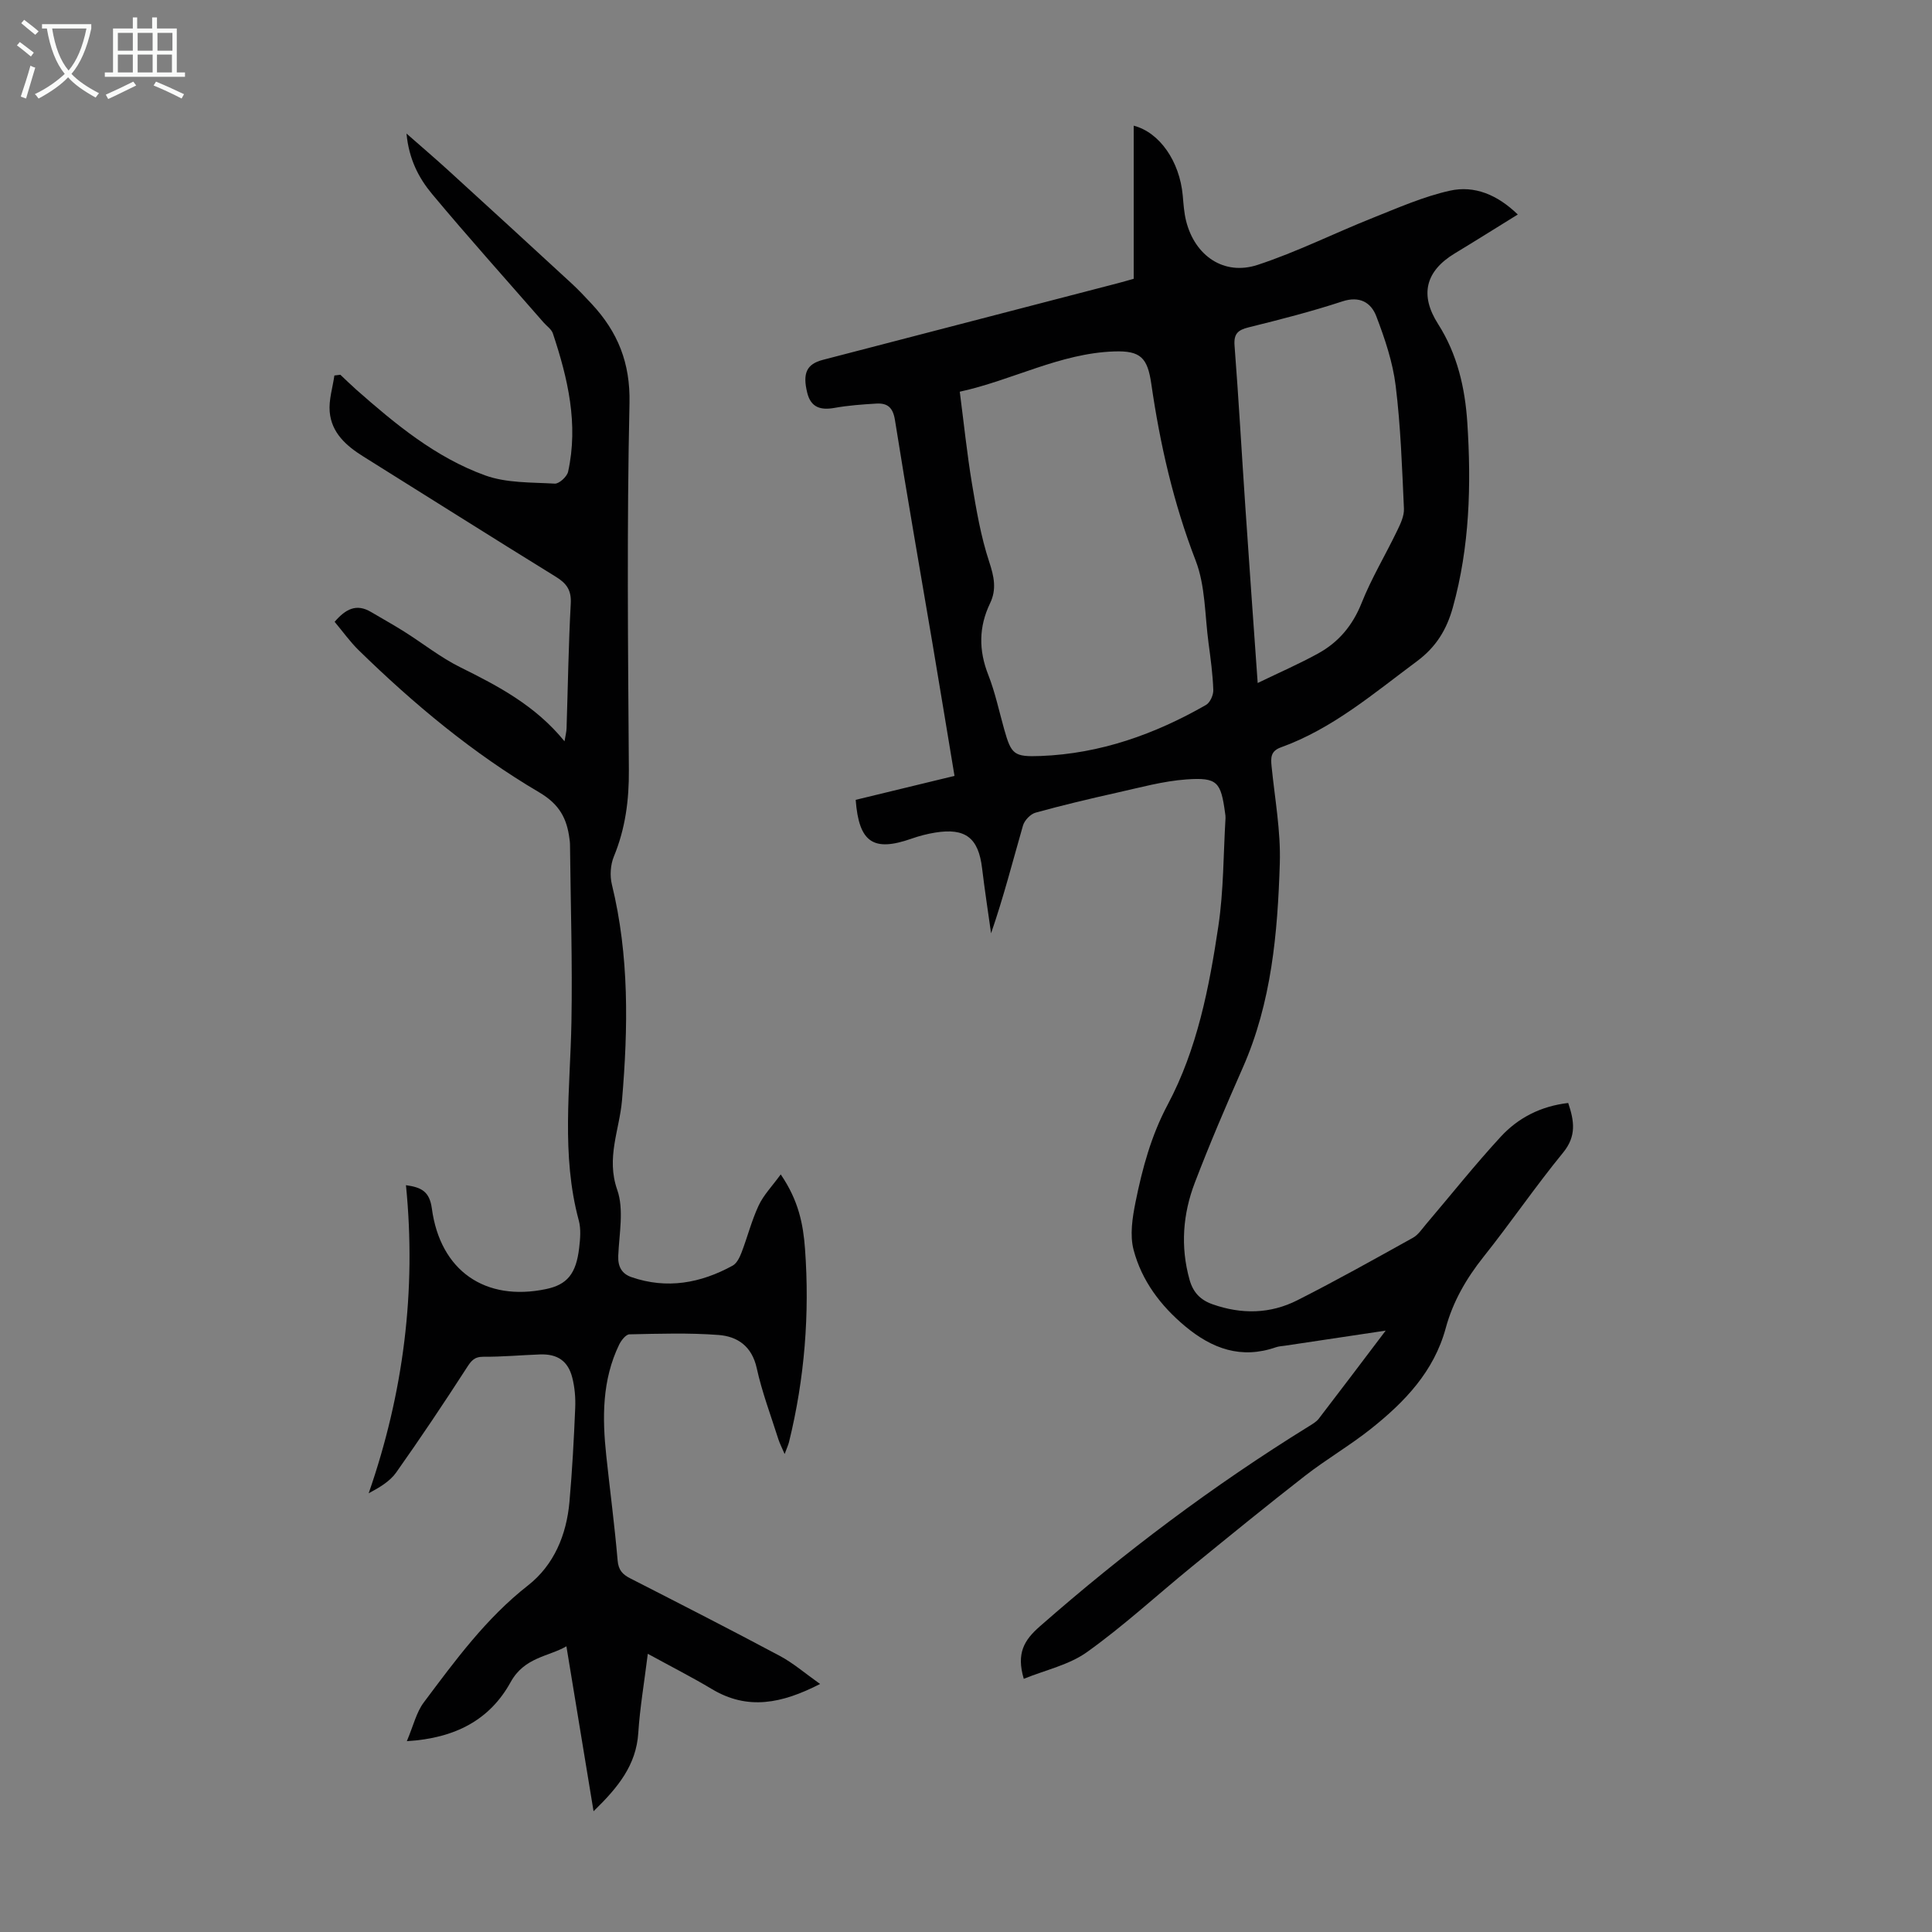 <svg enable-background="new 0 0 400 400" viewBox="0 0 400 400" xmlns="http://www.w3.org/2000/svg"><rect x="0" y="0" width="400" height="400" fill="#808080" stroke="none"/><path d="m211.96 347.58c-1.56-5.3.07-8 3.31-10.84 17.45-15.32 35.93-29.2 55.67-41.41.75-.47 1.59-.94 2.11-1.62 4.49-5.84 8.92-11.72 13.84-18.22-7.42 1.11-14.09 2.11-20.76 3.11-.66.1-1.36.12-1.98.34-7.17 2.49-13.18.31-18.75-4.33-5.13-4.27-9.02-9.47-10.7-15.83-.81-3.06-.25-6.68.4-9.9 1.41-6.97 3.22-13.72 6.67-20.2 6.09-11.44 8.58-24.21 10.48-36.94 1.1-7.36 1.03-14.89 1.48-22.35.02-.33-.03-.67-.08-1-.88-6.5-1.58-7.47-8-7.02-4.83.34-9.61 1.68-14.38 2.74-5.65 1.26-11.28 2.6-16.86 4.14-1.06.29-2.3 1.59-2.61 2.66-2.13 7.4-4.03 14.86-6.61 22.32-.63-4.49-1.32-8.97-1.86-13.47-.75-6.28-3.43-8.4-9.72-7.38-1.65.27-3.29.69-4.87 1.25-7.91 2.78-10.91.83-11.58-8.03 6.68-1.62 13.45-3.26 20.46-4.96-1.55-9.32-3.03-18.34-4.55-27.36-2.61-15.44-5.33-30.86-7.78-46.32-.42-2.64-1.58-3.54-3.88-3.4-2.89.17-5.8.38-8.64.89-2.87.51-4.89-.08-5.64-3.13-1.01-4.08-.1-5.95 3.25-6.82 20.33-5.28 40.67-10.56 61-15.85 1.07-.28 2.13-.59 3.34-.93 0-10.64 0-21.15 0-31.7 5.37 1.39 9.5 7.38 10.15 14.42.16 1.77.27 3.58.7 5.3 1.81 7.24 7.85 11.39 14.81 9.1 8.12-2.67 15.85-6.55 23.81-9.72 5.25-2.09 10.51-4.42 15.99-5.64 5.1-1.14 9.86.85 14.06 4.93-4.47 2.76-8.72 5.44-13.01 8.03-6.12 3.69-7.34 8.63-3.48 14.66 3.97 6.22 5.57 13.21 6.04 20.38.84 12.88.5 25.72-3 38.3-1.27 4.56-3.45 8.17-7.41 11.11-8.97 6.66-17.49 13.99-28.2 17.85-2.13.77-2.09 2.16-1.91 3.95.67 6.68 1.91 13.39 1.7 20.05-.45 14.43-1.7 28.8-7.66 42.3-3.47 7.87-6.86 15.78-9.93 23.81-2.49 6.5-3.01 13.25-1.1 20.09.72 2.59 2.2 4.19 4.75 5.09 6.01 2.12 11.97 2.02 17.6-.84 8.08-4.09 15.98-8.52 23.9-12.92 1.1-.61 1.89-1.84 2.75-2.85 5.14-6.04 10.08-12.27 15.46-18.1 3.62-3.92 8.31-6.31 13.94-6.96 1.24 3.7 1.76 6.83-1.06 10.28-5.74 7.01-10.85 14.52-16.5 21.61-3.55 4.46-6.32 9.27-7.79 14.7-2.45 9.04-8.52 15.32-15.49 20.87-4.37 3.47-9.24 6.3-13.65 9.73-7.93 6.17-15.72 12.53-23.51 18.88-7.18 5.86-14.03 12.18-21.55 17.56-3.72 2.7-8.64 3.75-13.17 5.59zm-13.25-266.48c.86 6.63 1.5 12.85 2.52 19 .91 5.46 1.84 10.98 3.57 16.21 1.01 3.06 1.58 5.69.18 8.6-2.35 4.88-2.37 9.73-.37 14.81 1.42 3.62 2.23 7.48 3.29 11.25 1.48 5.26 2.02 5.76 7.58 5.55 12.33-.48 23.61-4.5 34.21-10.57.85-.49 1.55-2.06 1.51-3.1-.11-3.23-.55-6.46-.98-9.67-.78-5.75-.64-11.87-2.68-17.14-4.59-11.88-7.37-24.08-9.18-36.59-.78-5.36-2.19-6.87-7.65-6.69-11.22.37-21.09 5.96-32 8.34zm61.68 60.31c4.58-2.22 8.66-3.99 12.54-6.13 4.22-2.33 7.12-5.78 8.97-10.42 2.04-5.14 4.94-9.94 7.35-14.95.7-1.44 1.49-3.09 1.42-4.61-.39-8.48-.67-17-1.71-25.42-.6-4.9-2.24-9.76-4.01-14.4-1.09-2.84-3.43-4.27-7.06-3.07-6.36 2.09-12.86 3.75-19.36 5.36-2.22.55-3.12 1.31-2.93 3.78.86 11.15 1.48 22.31 2.24 33.47.79 11.81 1.65 23.63 2.55 36.39z" fill="#010102"/><path d="m161.64 243.15c3.74 5.45 4.66 10.41 5.03 15.42.98 13.48-.08 26.83-3.31 39.98-.16.63-.44 1.23-.91 2.49-.58-1.36-1.01-2.17-1.29-3.04-1.55-4.9-3.39-9.74-4.49-14.75-1-4.53-3.98-6.57-7.93-6.86-6.11-.46-12.28-.26-18.43-.13-.73.02-1.68 1.24-2.11 2.11-3.56 7.34-3.52 15.14-2.68 23 .77 7.23 1.73 14.45 2.35 21.69.17 2 1 2.9 2.63 3.73 10.35 5.29 20.71 10.58 30.96 16.05 2.77 1.48 5.2 3.59 8.33 5.81-7.96 4.08-15.01 5.49-22.41 1.05-4.09-2.45-8.35-4.61-13.26-7.3-.75 6.07-1.64 11.21-1.97 16.38-.43 6.67-4.17 11.27-9.26 16.22-1.93-11.72-3.75-22.78-5.62-34.15-3.66 2.14-8.69 2.22-11.55 7.42-4.25 7.71-11.35 11.62-21.49 12.22 1.36-3.21 1.97-5.97 3.51-8.02 6.5-8.67 12.87-17.41 21.57-24.22 5.39-4.22 7.98-10.47 8.59-17.3.57-6.46.92-12.94 1.19-19.43.09-2.1-.09-4.28-.61-6.31-.88-3.45-3.09-4.92-6.67-4.79-3.91.14-7.82.51-11.73.48-1.92-.01-2.55.88-3.48 2.33-4.72 7.31-9.56 14.54-14.58 21.64-1.29 1.82-3.38 3.06-5.69 4.3 7.21-20.76 9.9-41.9 7.72-63.79 3.18.44 4.88 1.28 5.36 4.82 1.74 12.94 11.07 19.32 23.64 16.69 4.36-.91 6.24-3.15 6.86-8.53.22-1.87.4-3.9-.08-5.68-3.67-13.59-1.77-27.34-1.52-41.07.22-12.29-.17-24.6-.3-36.89 0-.33-.06-.67-.1-1-.53-4.24-2.06-7.19-6.27-9.67-13.73-8.08-25.96-18.28-37.37-29.42-1.81-1.77-3.29-3.87-4.99-5.89 2.28-2.64 4.5-3.84 7.53-2.04 2.29 1.36 4.63 2.65 6.88 4.07 3.88 2.44 7.51 5.35 11.59 7.37 7.86 3.9 15.56 7.92 21.6 15.34.21-1.29.4-1.98.42-2.68.28-8.62.4-17.24.87-25.84.15-2.76-.85-4.17-3.08-5.54-13.33-8.22-26.56-16.6-39.84-24.89-3.55-2.21-6.62-4.91-6.99-9.28-.21-2.46.62-5.01.97-7.51.41-.05.83-.1 1.24-.15 1.1 1.03 2.17 2.09 3.3 3.09 8.09 7.13 16.44 14.04 26.66 17.74 4.45 1.61 9.59 1.43 14.43 1.71.9.05 2.54-1.45 2.76-2.47 2.17-9.86-.05-19.31-3.15-28.62-.29-.88-1.27-1.52-1.93-2.28-7.72-8.85-15.57-17.59-23.09-26.6-2.72-3.27-4.78-7.14-5.29-12.51 3.32 2.92 6.02 5.22 8.64 7.61 8.52 7.77 17.02 15.56 25.5 23.38 1.48 1.36 2.86 2.84 4.23 4.31 5.37 5.78 7.98 12.17 7.8 20.51-.56 25.29-.31 50.61-.13 75.91.05 6.26-.72 12.18-3.11 17.97-.7 1.71-.85 3.97-.41 5.77 3.62 14.78 3.37 29.74 2.1 44.7-.53 6.15-3.32 11.89-.99 18.53 1.43 4.09.4 9.09.21 13.68-.09 2.28.78 3.72 2.75 4.4 7.33 2.53 14.31 1.25 20.93-2.38.86-.47 1.45-1.69 1.84-2.7 1.24-3.23 2.09-6.63 3.55-9.75 1.01-2.17 2.78-3.98 4.57-6.44z" fill="#010102"/><g fill="#fafbfa"><path d="m6.4 11.7c-1-.8-1.9-1.6-2.9-2.3l.6-.7c.9.7 1.9 1.4 2.9 2.2zm-2.1 8.3c.7-2.1 1.4-4.2 2-6.4.2.1.6.3 1 .4-.7 2.3-1.3 4.4-1.9 6.4zm3-12.8c-1.1-.9-2.1-1.7-2.9-2.4l.6-.7c1 .8 2 1.5 3 2.4zm1.4-1.3v-.9h10.2v.9c-.9 4.2-2.3 7.3-4.1 9.4 1.3 1.4 3.2 2.7 5.7 4-.2.2-.4.5-.7.9-2.5-1.4-4.4-2.7-5.7-4.2-1.4 1.5-3.5 3-6.1 4.4 0 0 0 0-.1-.1-.3-.4-.5-.7-.7-.8 2.7-1.3 4.7-2.8 6.2-4.2-1.8-2.2-3-5.3-3.7-9.4zm9.2 0h-7.1c.6 3.8 1.7 6.7 3.4 8.7 1.7-2 2.9-4.8 3.7-8.7z"/><path d="m31.6 3.6h.9v2.3h4.1v9.1h1.7v.9h-16.6v-.9h1.7v-9.1h4.1v-2.3h.9v2.3h3.1v-2.3zm-4 13.3.6.8c-1.9.9-3.8 1.9-5.8 2.8-.2-.3-.3-.6-.5-.9 2-.9 3.9-1.8 5.7-2.7zm-3.2-10.1v3.7h3.1v-3.7zm0 4.5v3.7h3.1v-3.7zm4.1-4.5v3.7h3.1v-3.7zm0 4.5v3.7h3.1v-3.7zm9.1 9.1c-2.1-1.1-4.1-2-5.8-2.7l.5-.8c2.2.9 4.1 1.8 5.8 2.6zm-1.9-13.6h-3.1v3.7h3.1zm-3.2 4.5v3.7h3.1v-3.7z"/></g></svg>